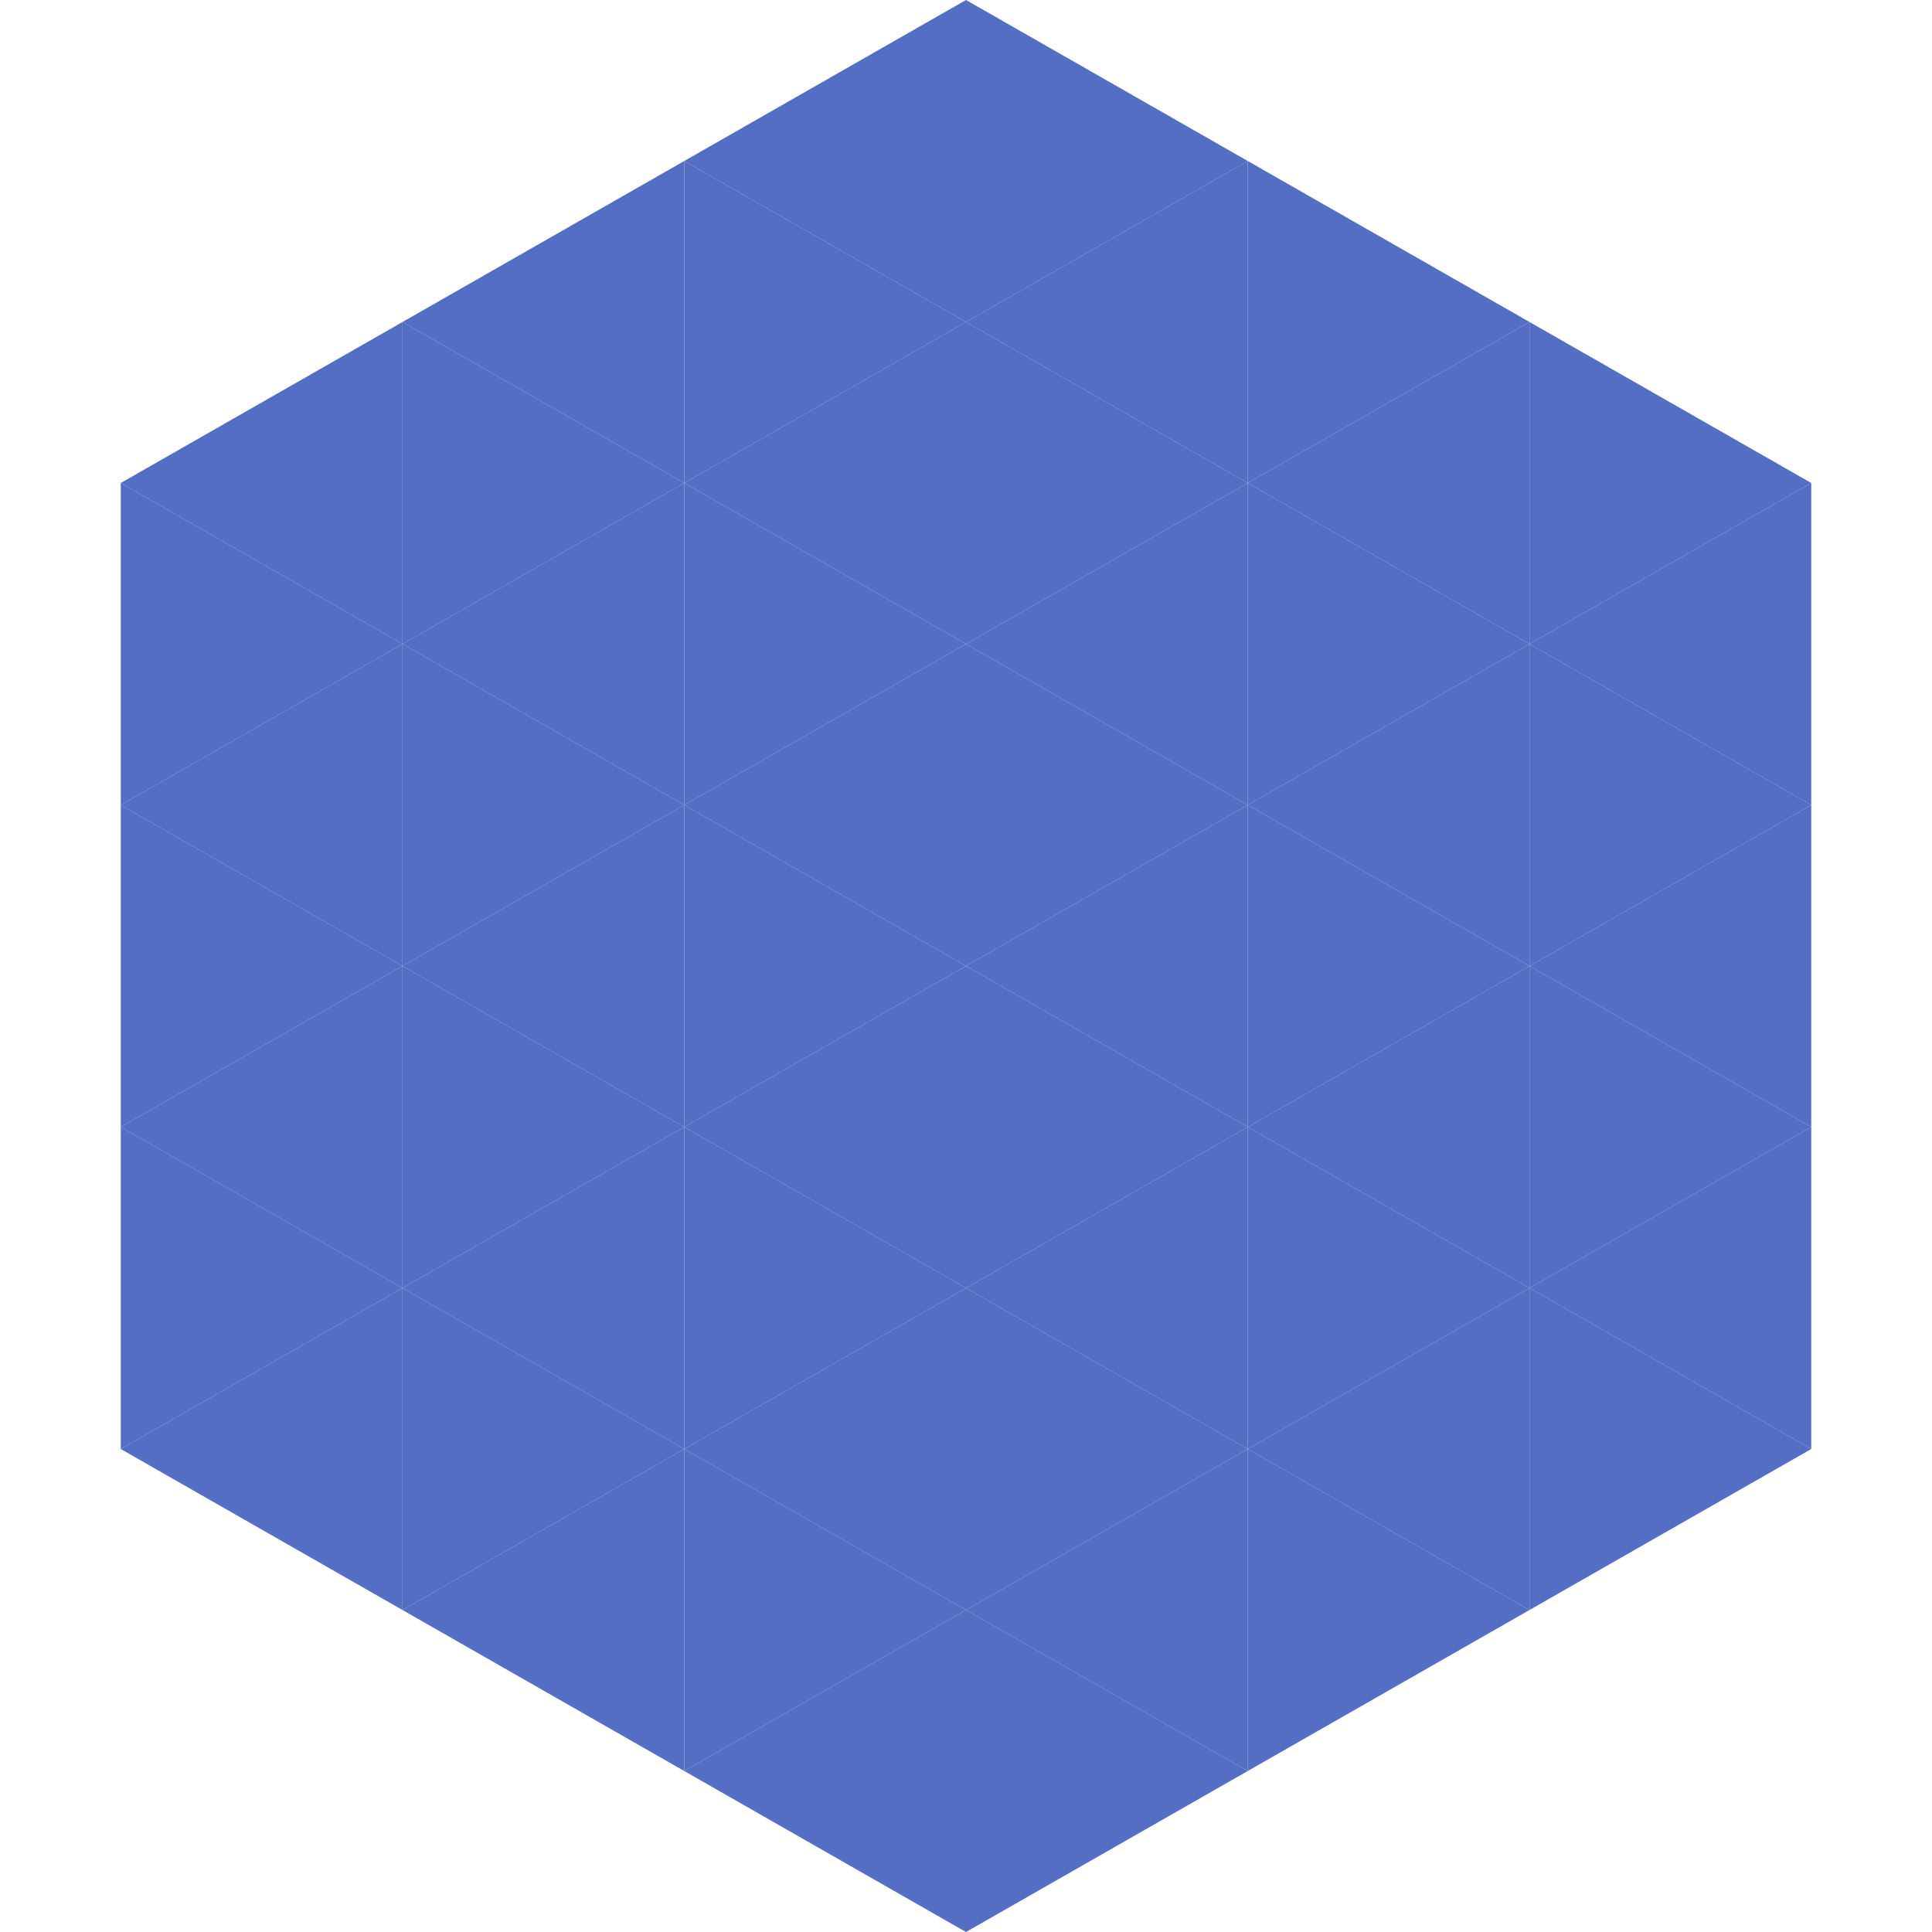 <?xml version="1.0"?>
<!-- Generated by SVGo -->
<svg width="240" height="240"
     xmlns="http://www.w3.org/2000/svg"
     xmlns:xlink="http://www.w3.org/1999/xlink">
<polygon points="50,40 15,60 50,80" style="fill:rgb(84,110,195)" />
<polygon points="190,40 225,60 190,80" style="fill:rgb(84,110,195)" />
<polygon points="15,60 50,80 15,100" style="fill:rgb(84,110,195)" />
<polygon points="225,60 190,80 225,100" style="fill:rgb(84,110,195)" />
<polygon points="50,80 15,100 50,120" style="fill:rgb(84,110,195)" />
<polygon points="190,80 225,100 190,120" style="fill:rgb(84,110,195)" />
<polygon points="15,100 50,120 15,140" style="fill:rgb(84,110,195)" />
<polygon points="225,100 190,120 225,140" style="fill:rgb(84,110,195)" />
<polygon points="50,120 15,140 50,160" style="fill:rgb(84,110,195)" />
<polygon points="190,120 225,140 190,160" style="fill:rgb(84,110,195)" />
<polygon points="15,140 50,160 15,180" style="fill:rgb(84,110,195)" />
<polygon points="225,140 190,160 225,180" style="fill:rgb(84,110,195)" />
<polygon points="50,160 15,180 50,200" style="fill:rgb(84,110,195)" />
<polygon points="190,160 225,180 190,200" style="fill:rgb(84,110,195)" />
<polygon points="15,180 50,200 15,220" style="fill:rgb(255,255,255); fill-opacity:0" />
<polygon points="225,180 190,200 225,220" style="fill:rgb(255,255,255); fill-opacity:0" />
<polygon points="50,0 85,20 50,40" style="fill:rgb(255,255,255); fill-opacity:0" />
<polygon points="190,0 155,20 190,40" style="fill:rgb(255,255,255); fill-opacity:0" />
<polygon points="85,20 50,40 85,60" style="fill:rgb(84,110,195)" />
<polygon points="155,20 190,40 155,60" style="fill:rgb(84,110,195)" />
<polygon points="50,40 85,60 50,80" style="fill:rgb(84,110,195)" />
<polygon points="190,40 155,60 190,80" style="fill:rgb(84,110,195)" />
<polygon points="85,60 50,80 85,100" style="fill:rgb(84,110,195)" />
<polygon points="155,60 190,80 155,100" style="fill:rgb(84,110,195)" />
<polygon points="50,80 85,100 50,120" style="fill:rgb(84,110,195)" />
<polygon points="190,80 155,100 190,120" style="fill:rgb(84,110,195)" />
<polygon points="85,100 50,120 85,140" style="fill:rgb(84,110,195)" />
<polygon points="155,100 190,120 155,140" style="fill:rgb(84,110,195)" />
<polygon points="50,120 85,140 50,160" style="fill:rgb(84,110,195)" />
<polygon points="190,120 155,140 190,160" style="fill:rgb(84,110,195)" />
<polygon points="85,140 50,160 85,180" style="fill:rgb(84,110,195)" />
<polygon points="155,140 190,160 155,180" style="fill:rgb(84,110,195)" />
<polygon points="50,160 85,180 50,200" style="fill:rgb(84,110,195)" />
<polygon points="190,160 155,180 190,200" style="fill:rgb(84,110,195)" />
<polygon points="85,180 50,200 85,220" style="fill:rgb(84,110,195)" />
<polygon points="155,180 190,200 155,220" style="fill:rgb(84,110,195)" />
<polygon points="120,0 85,20 120,40" style="fill:rgb(84,110,195)" />
<polygon points="120,0 155,20 120,40" style="fill:rgb(84,110,195)" />
<polygon points="85,20 120,40 85,60" style="fill:rgb(84,110,195)" />
<polygon points="155,20 120,40 155,60" style="fill:rgb(84,110,195)" />
<polygon points="120,40 85,60 120,80" style="fill:rgb(84,110,195)" />
<polygon points="120,40 155,60 120,80" style="fill:rgb(84,110,195)" />
<polygon points="85,60 120,80 85,100" style="fill:rgb(84,110,195)" />
<polygon points="155,60 120,80 155,100" style="fill:rgb(84,110,195)" />
<polygon points="120,80 85,100 120,120" style="fill:rgb(84,110,195)" />
<polygon points="120,80 155,100 120,120" style="fill:rgb(84,110,195)" />
<polygon points="85,100 120,120 85,140" style="fill:rgb(84,110,195)" />
<polygon points="155,100 120,120 155,140" style="fill:rgb(84,110,195)" />
<polygon points="120,120 85,140 120,160" style="fill:rgb(84,110,195)" />
<polygon points="120,120 155,140 120,160" style="fill:rgb(84,110,195)" />
<polygon points="85,140 120,160 85,180" style="fill:rgb(84,110,195)" />
<polygon points="155,140 120,160 155,180" style="fill:rgb(84,110,195)" />
<polygon points="120,160 85,180 120,200" style="fill:rgb(84,110,195)" />
<polygon points="120,160 155,180 120,200" style="fill:rgb(84,110,195)" />
<polygon points="85,180 120,200 85,220" style="fill:rgb(84,110,195)" />
<polygon points="155,180 120,200 155,220" style="fill:rgb(84,110,195)" />
<polygon points="120,200 85,220 120,240" style="fill:rgb(84,110,195)" />
<polygon points="120,200 155,220 120,240" style="fill:rgb(84,110,195)" />
<polygon points="85,220 120,240 85,260" style="fill:rgb(255,255,255); fill-opacity:0" />
<polygon points="155,220 120,240 155,260" style="fill:rgb(255,255,255); fill-opacity:0" />
</svg>

